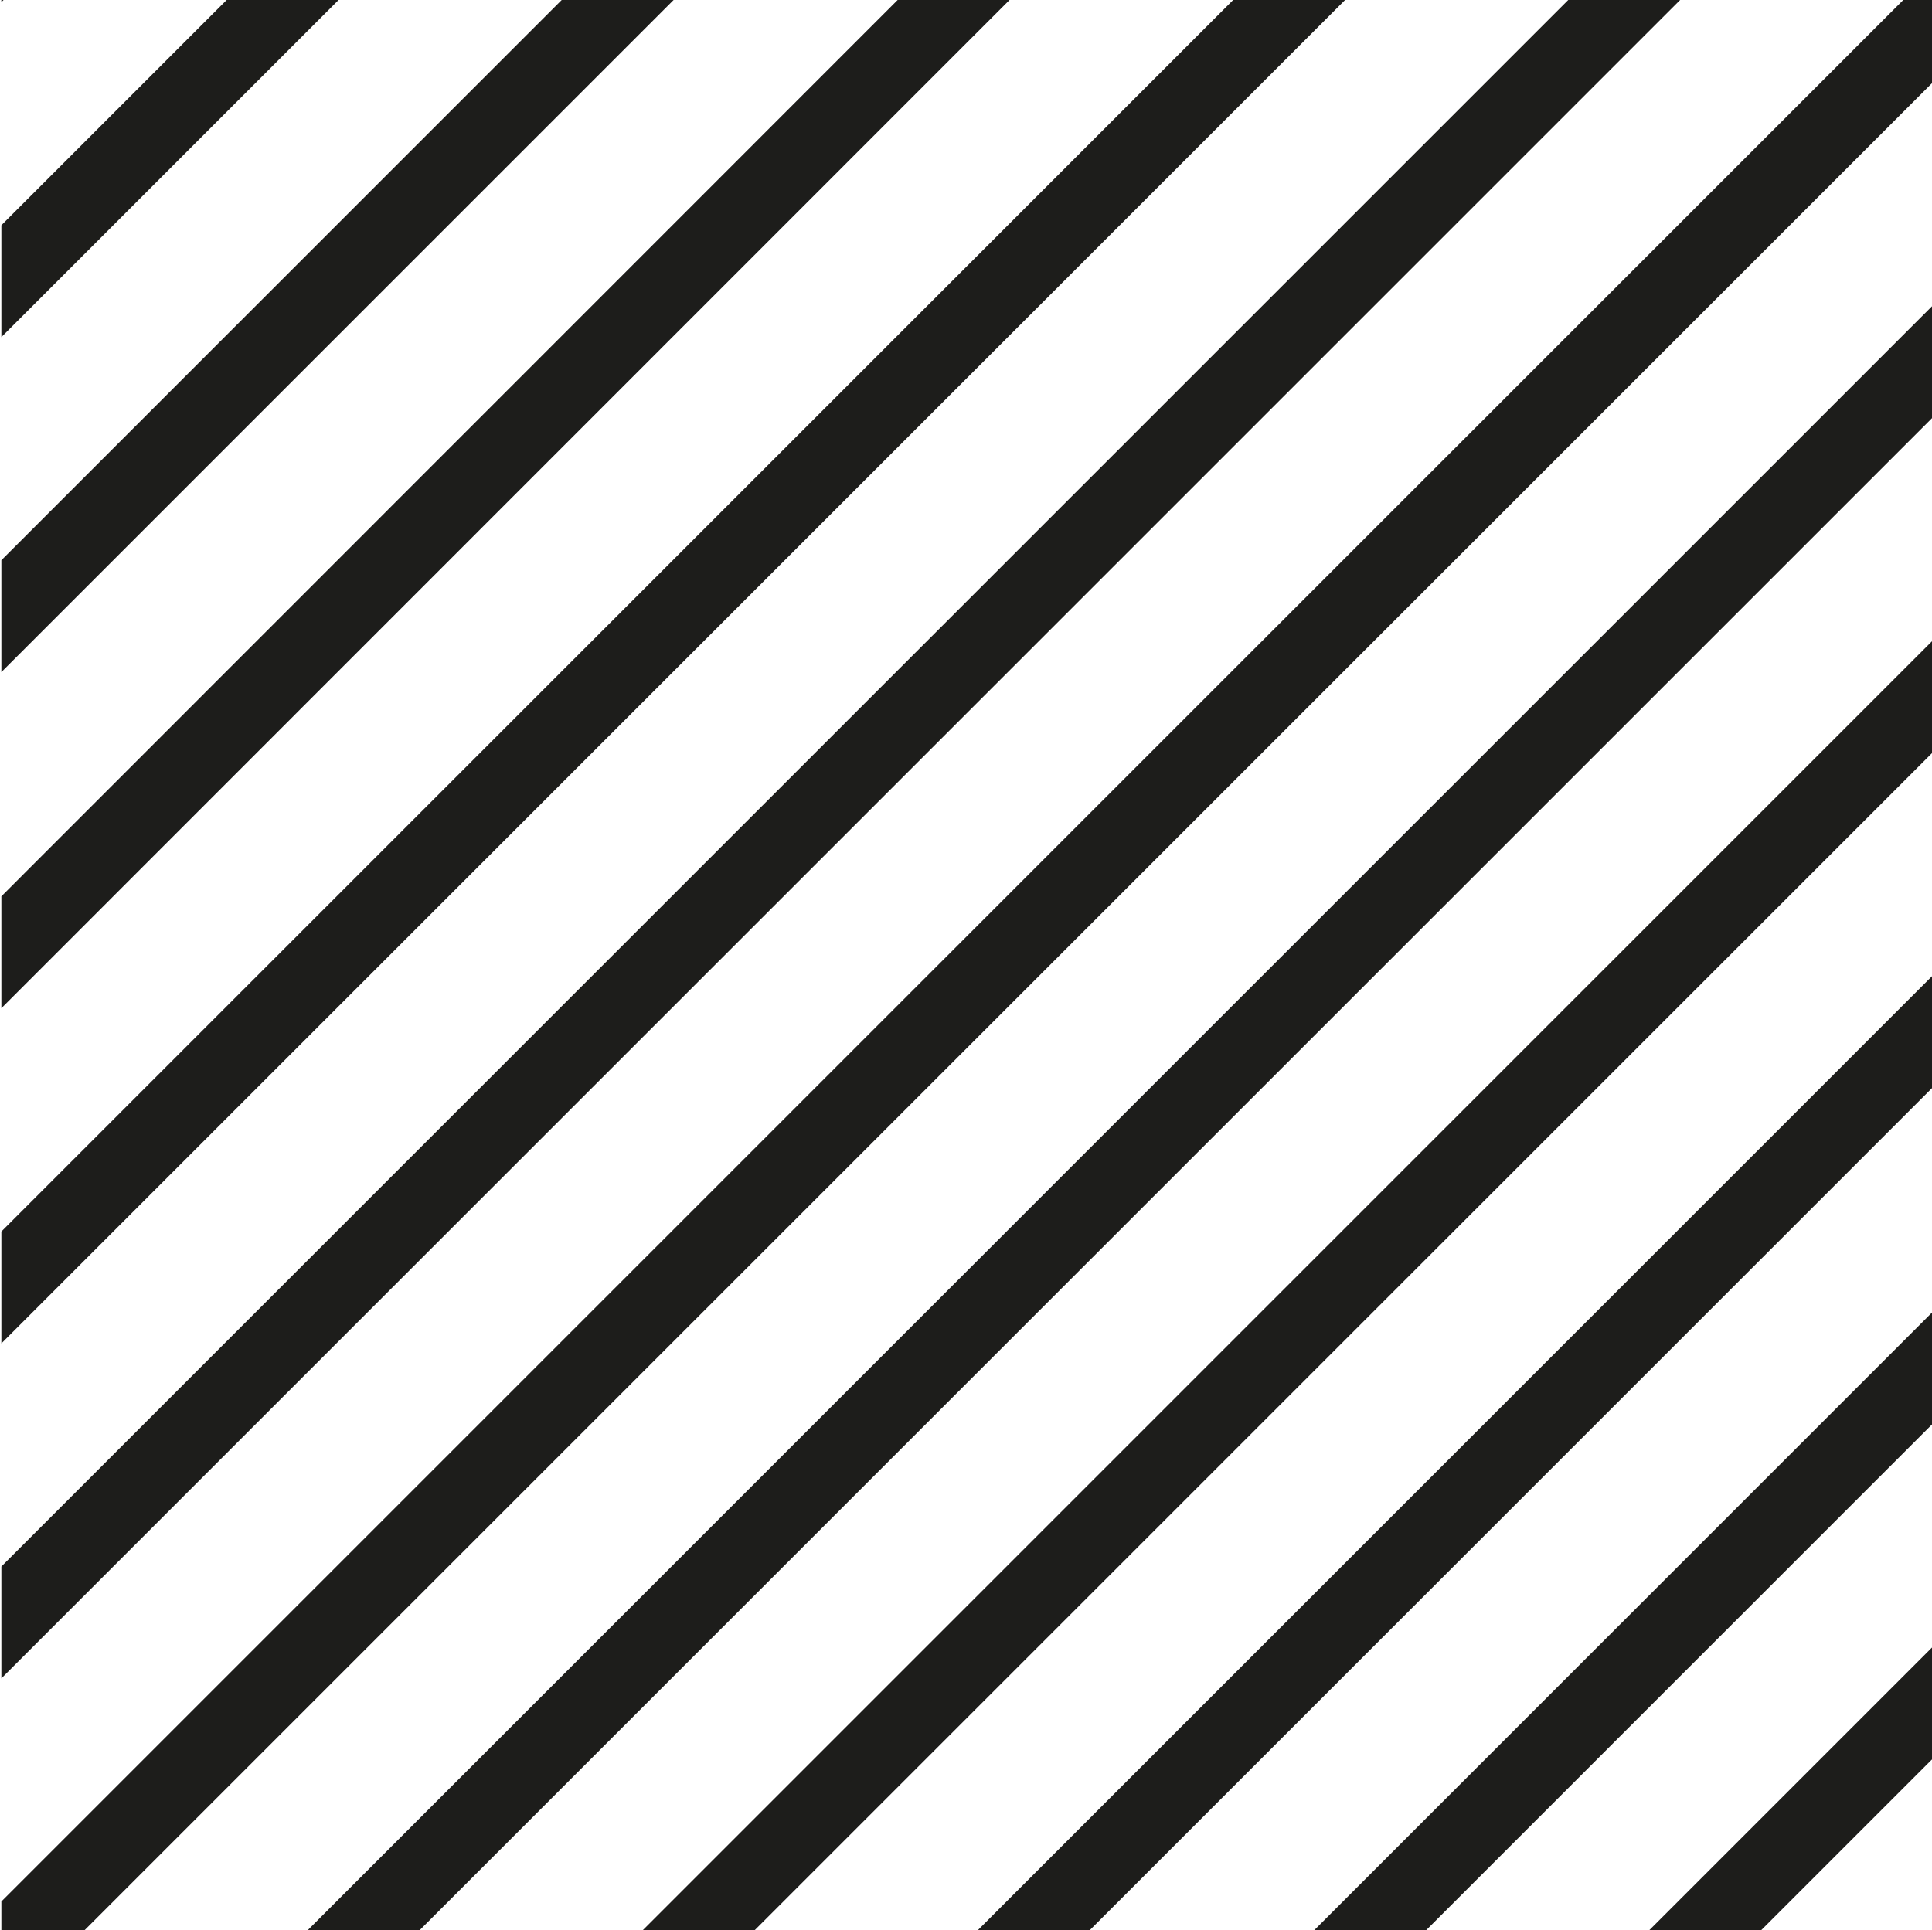 <svg xmlns="http://www.w3.org/2000/svg" xmlns:xlink="http://www.w3.org/1999/xlink" id="Ebene_1" x="0px" y="0px" viewBox="0 0 283.7 283.5" style="enable-background:new 0 0 283.7 283.5;" xml:space="preserve"><style type="text/css">	.st0{clip-path:url(#SVGID_00000176757654826071220530000017750839274655575948_);}	.st1{fill:none;stroke:#1D1D1B;stroke-width:11.62;stroke-miterlimit:4;}</style><g>	<defs>		<rect id="SVGID_1_" x="0.2" width="283.5" height="283.5"></rect>	</defs>	<clipPath id="SVGID_00000088814222009916162570000015139535089116432775_">		<use xlink:href="#SVGID_1_" style="overflow:visible;"></use>	</clipPath>	<g style="clip-path:url(#SVGID_00000088814222009916162570000015139535089116432775_);">		<line class="st1" x1="190" y1="-148.5" x2="-164.3" y2="205.8"></line>		<line class="st1" x1="337.7" y1="-0.8" x2="-16.6" y2="353.5"></line>		<line class="st1" x1="263.9" y1="-74.6" x2="-90.4" y2="279.7"></line>		<line class="st1" x1="411.6" y1="73.1" x2="57.3" y2="427.4"></line>		<line class="st1" x1="214.6" y1="-123.9" x2="-139.7" y2="230.4"></line>		<line class="st1" x1="362.3" y1="23.8" x2="8" y2="378.1"></line>		<line class="st1" x1="288.5" y1="-50" x2="-65.8" y2="304.3"></line>		<line class="st1" x1="436.2" y1="97.7" x2="81.9" y2="452"></line>		<line class="st1" x1="165.4" y1="-173.1" x2="-188.9" y2="181.2"></line>		<line class="st1" x1="313.1" y1="-25.4" x2="-41.2" y2="328.9"></line>		<line class="st1" x1="239.3" y1="-99.3" x2="-115" y2="255.1"></line>		<line class="st1" x1="386.9" y1="48.4" x2="32.6" y2="402.7"></line>	</g></g></svg>